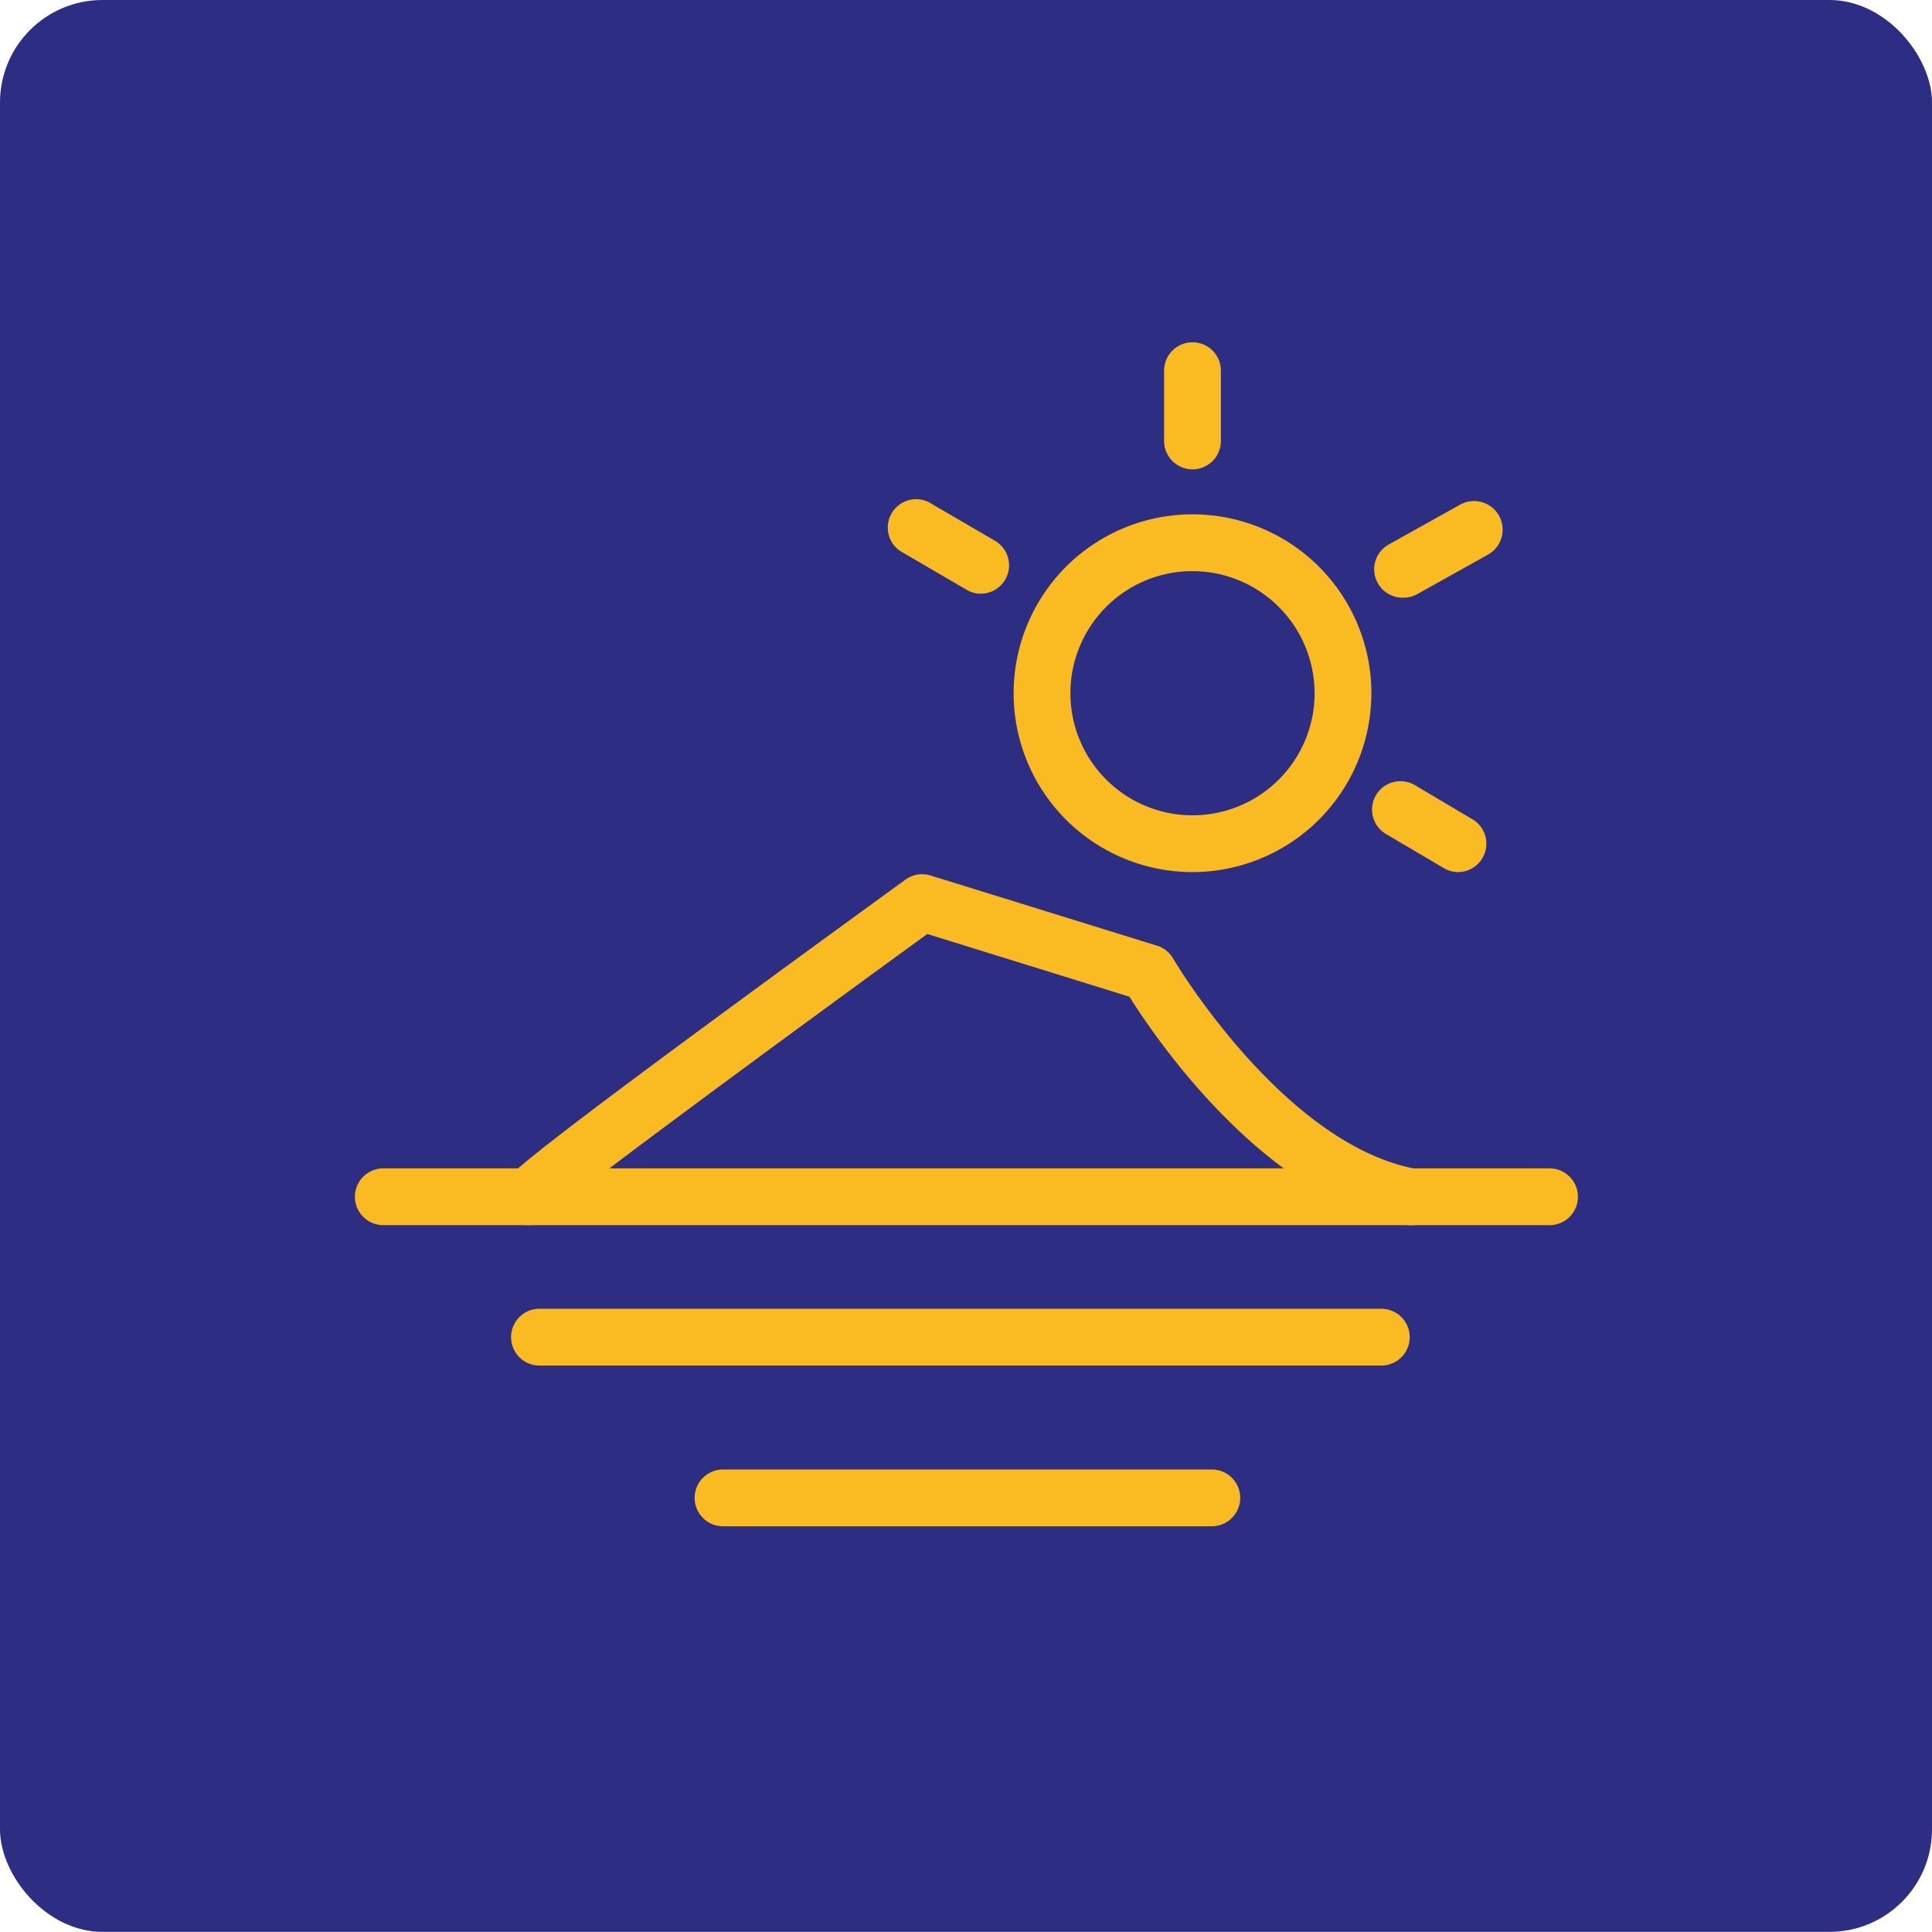 <svg xmlns="http://www.w3.org/2000/svg" viewBox="0 0 136.09 136.08"><defs><style>.cls-1{fill:#2d2e83;}.cls-2{fill:#f9bb21;}</style></defs><g id="Capa_2" data-name="Capa 2"><g id="Capa_1-2" data-name="Capa 1"><rect class="cls-1" width="136.09" height="136.08" rx="7.22"></rect><path class="cls-2" d="M109.12,86.3H27a2,2,0,0,1,0-4h82.15a2,2,0,0,1,0,4Z"></path><path class="cls-2" d="M97.32,96.19H38a2,2,0,0,1,0-4h59.3a2,2,0,0,1,0,4Z"></path><path class="cls-2" d="M85.36,107.51H50.93a2,2,0,1,1,0-4H85.36a2,2,0,0,1,0,4Z"></path><path class="cls-2" d="M37.22,86.3a1.91,1.91,0,0,1-.74-.14,2,2,0,0,1-1.12-2.6c.28-.68.53-1.33,28.42-21.6a2,2,0,0,1,1.77-.29l15.94,4.94a2,2,0,0,1,1.14.9c.07.13,7.76,13.1,17.13,14.83A2,2,0,1,1,99,86.27c-9.92-1.82-17.6-13.12-19.44-16.06L65.32,65.79c-9.84,7.15-24.95,18.27-26.53,19.75A2,2,0,0,1,37.22,86.3Zm1.85-1.25Zm0,0Z"></path><path class="cls-2" d="M84,61.43a12.6,12.6,0,1,1,12.6-12.6A12.61,12.61,0,0,1,84,61.43Zm0-21.2a8.6,8.6,0,1,0,8.6,8.6A8.61,8.61,0,0,0,84,40.23Z"></path><path class="cls-2" d="M84,33.06a2,2,0,0,1-2-2V26.11a2,2,0,0,1,4,0v4.95A2,2,0,0,1,84,33.06Z"></path><path class="cls-2" d="M69.1,41.82a1.91,1.91,0,0,1-1-.27l-4.7-2.74a2,2,0,0,1,2-3.45l4.7,2.74a2,2,0,0,1-1,3.72Z"></path><path class="cls-2" d="M102.72,61.43a2,2,0,0,1-1-.27l-4-2.36a2,2,0,1,1,2-3.46l4,2.37a2,2,0,0,1-1,3.72Z"></path><path class="cls-2" d="M98.83,42.1a2,2,0,0,1-1-3.75l5-2.79a2,2,0,0,1,2,3.5l-5,2.79A2,2,0,0,1,98.83,42.1Z"></path></g></g></svg>